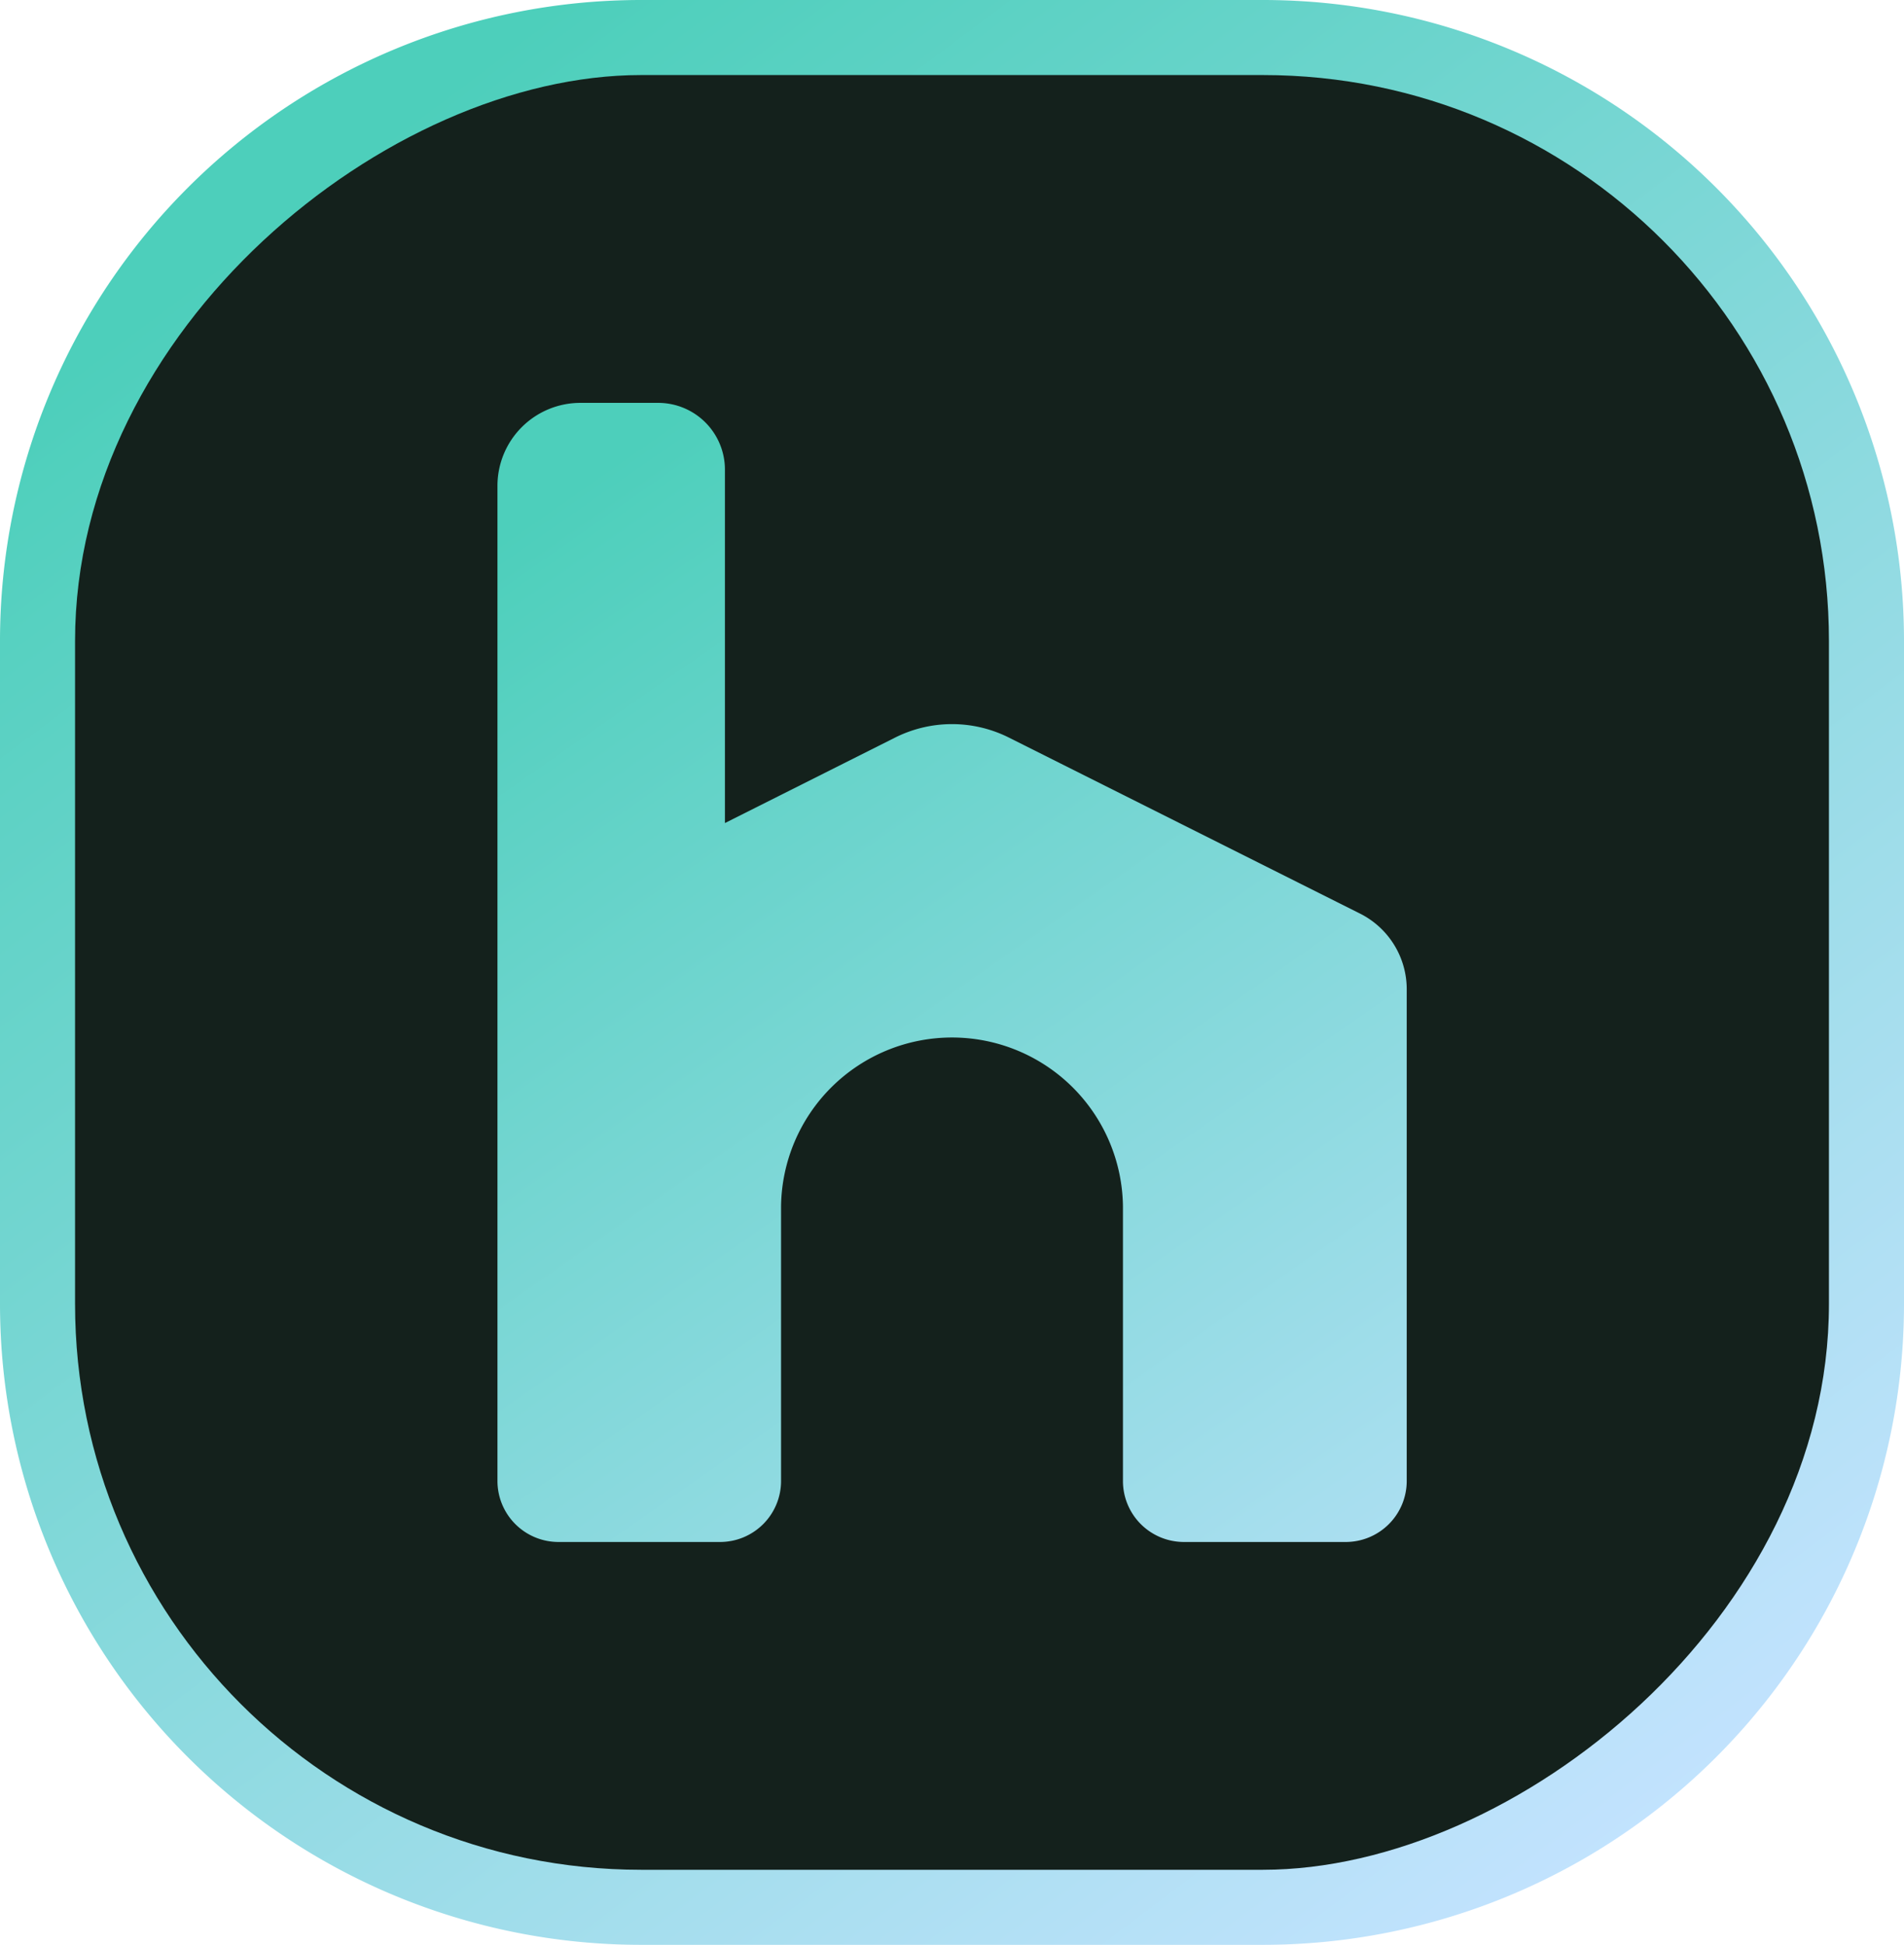 <svg xmlns="http://www.w3.org/2000/svg" xmlns:xlink="http://www.w3.org/1999/xlink" viewBox="0 0 710.33 725.61"><defs><style>.cls-1{fill:url(#linear-gradient);}.cls-2{fill:#14211c;}.cls-3{fill:url(#linear-gradient-2);}</style><linearGradient id="linear-gradient" x1="128.72" y1="61.29" x2="609.58" y2="701.58" gradientUnits="userSpaceOnUse"><stop offset="0" stop-color="#4dcfbb"/><stop offset="1" stop-color="#c4e3ff"/></linearGradient><linearGradient id="linear-gradient-2" x1="178.64" y1="206.6" x2="538.24" y2="721.62" xlink:href="#linear-gradient"/></defs><title>Asset 19</title><g id="Layer_2" data-name="Layer 2"><g id="Layer_1-2" data-name="Layer 1"><path class="cls-1" d="M239.17,725.61A239.17,239.17,0,0,1,0,486.44V239.17A239.17,239.17,0,0,1,239.17,0h232A239.17,239.17,0,0,1,710.33,239.17V486.44A239.17,239.17,0,0,1,471.16,725.61Z"/><rect class="cls-2" x="20.36" y="35.64" width="669.61" height="654.33" rx="211.17" transform="translate(717.97 7.64) rotate(90)"/><path class="cls-3" d="M441.7,575.31a22.76,22.76,0,0,1-22.76-22.76V450.07a63.78,63.78,0,0,0-127.55,0V552.55a22.76,22.76,0,0,1-22.76,22.76H208.36a22.77,22.77,0,0,1-22.77-22.78V181.25a30.94,30.94,0,0,1,30.94-30.94h29a24.91,24.91,0,0,1,24.92,24.91V307.08l44.44-22.32,19.05-9.57a47.34,47.34,0,0,1,42.45,0l131,65.67a31.58,31.58,0,0,1,17.42,28.23V552.55A22.76,22.76,0,0,1,502,575.31Z"/></g></g></svg>